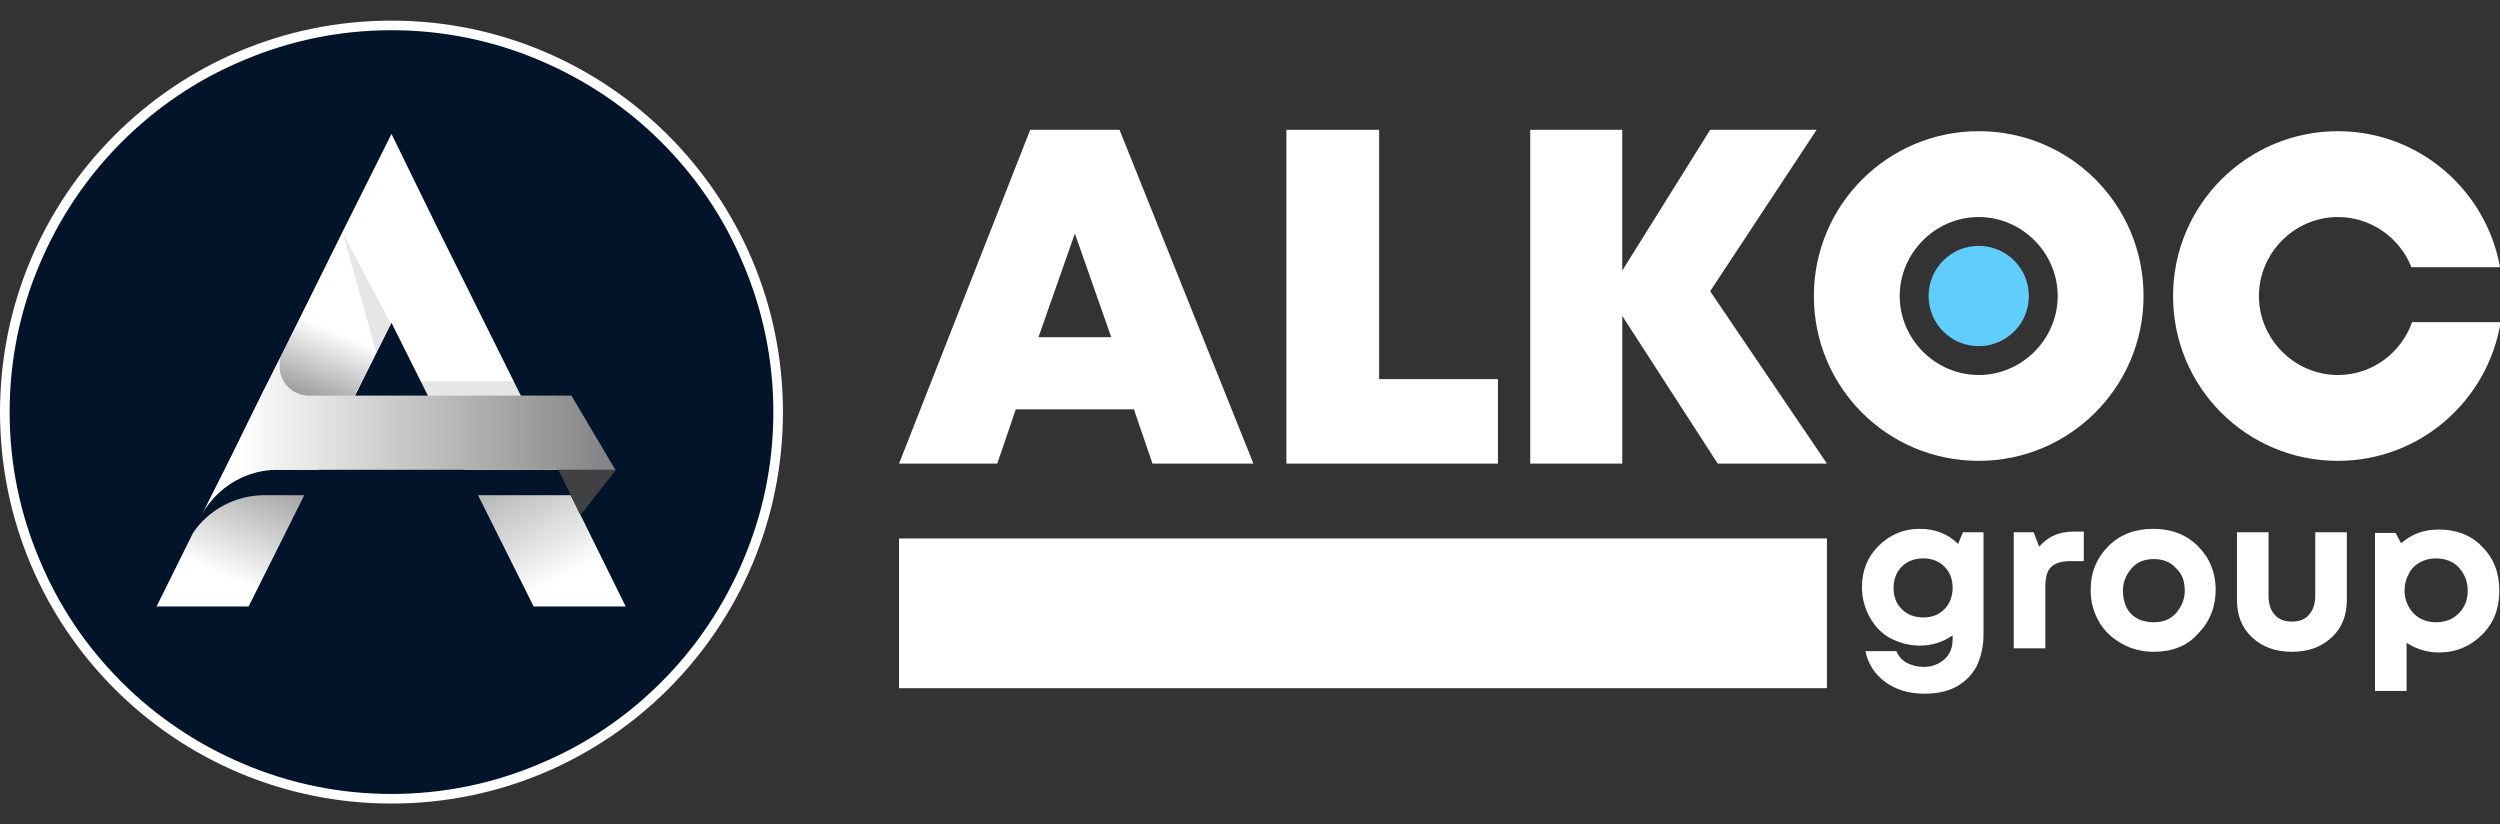<?xml version="1.0" encoding="utf-8"?>
<!-- Generator: Adobe Illustrator 26.2.1, SVG Export Plug-In . SVG Version: 6.00 Build 0)  -->
<svg version="1.1" id="Layer_1" xmlns="http://www.w3.org/2000/svg" xmlns:xlink="http://www.w3.org/1999/xlink" x="0px" y="0px"
	 viewBox="0 0 364 120" style="enable-background:new 0 0 364 120;" xml:space="preserve">
<rect x="0" y="0" width="364" height="120" fill="#333333" stroke="none"/>
<style type="text/css">
	.st0{fill:#021429;}
	.st1{fill:#FFFFFF;}
	.st2{fill:url(#SVGID_1_);}
	.st3{fill:url(#SVGID_00000041263301671834963600000014007008204547080576_);}
	.st4{fill:#414143;}
	.st5{opacity:0.1;}
	.st6{fill:url(#SVGID_00000095338017992631582820000017261914770318506113_);}
	.st7{fill:url(#SVGID_00000021096606371201779200000009797785251581970570_);}
	.st8{fill:#61CDFC;}
</style>
<g>
	<g>
		<circle class="st0" cx="57" cy="60" r="57"/>
		<g>
			<path class="st1" d="M30,73.9c2.3-3.3,6.1-5.5,10.4-5.5c0,0,0.1,0,0.1,0h5.8L57,47l10.7,21.4h13.5L63.8,33.4l0,0L57,19.5l0,0l0,0
				l-6.9,13.8l0,0L30,73.9z"/>
			<linearGradient id="SVGID_1_" gradientUnits="userSpaceOnUse" x1="32.034" y1="83.79" x2="41.001" y2="63.123">
				<stop  offset="5.166997e-04" style="stop-color:#FFFFFF"/>
				<stop  offset="1" style="stop-color:#7D7D7F"/>
			</linearGradient>
			<path class="st2" d="M38.6,72.1c0,0-0.1,0-0.1,0c-4.3,0-8.2,2.2-10.4,5.5l-5.3,10.7h13.4l8.1-16.2H38.6z"/>
			
				<linearGradient id="SVGID_00000097499315992774227400000010496487740451980416_" gradientUnits="userSpaceOnUse" x1="82.409" y1="84.094" x2="68.917" y2="57.904">
				<stop  offset="5.166997e-04" style="stop-color:#FFFFFF"/>
				<stop  offset="1" style="stop-color:#7D7D7F"/>
			</linearGradient>
			<polygon style="fill:url(#SVGID_00000097499315992774227400000010496487740451980416_);" points="83.1,72.1 69.6,72.1 77.7,88.3 
				91.1,88.3 			"/>
			<polygon class="st4" points="89.7,68.4 81.3,68.4 84.5,75 			"/>
			<polygon class="st5" points="74.8,55.5 61.2,55.5 63.5,60.1 77.1,60.1 			"/>
			
				<linearGradient id="SVGID_00000102533588034548881390000013984670907057714590_" gradientUnits="userSpaceOnUse" x1="48.909" y1="48.173" x2="43.65" y2="61.155">
				<stop  offset="5.166997e-04" style="stop-color:#FFFFFF"/>
				<stop  offset="1" style="stop-color:#7D7D7F"/>
			</linearGradient>
			<polygon style="fill:url(#SVGID_00000102533588034548881390000013984670907057714590_);" points="47.8,65.2 56.9,47.1 49.9,33.9 
				35,63.7 			"/>
			<polygon class="st5" points="56.9,47.1 49.9,33.9 54.8,51.4 			"/>
			
				<linearGradient id="SVGID_00000044873541777026724800000012775699239661185204_" gradientUnits="userSpaceOnUse" x1="34.651" y1="63.228" x2="91.534" y2="63.228">
				<stop  offset="5.166997e-04" style="stop-color:#FFFFFF"/>
				<stop  offset="1" style="stop-color:#7D7D7F"/>
			</linearGradient>
			<path style="fill:url(#SVGID_00000044873541777026724800000012775699239661185204_);" d="M40.5,68.4h49.1l-6.4-10.8H44.8l0,0
				c-2.3-0.1-4.1-2-4.1-4.3c0-0.7,0.1-1.3,0.4-1.8L38,57.6L33.4,67l-4,7.9c2.1-3.9,6.3-6.6,11-6.6h0C40.5,68.4,40.5,68.4,40.5,68.4z
				"/>
		</g>
	</g>
	<g>
		<path class="st1" d="M167.8,67.5l-2.7-7.9h-17.2l-2.7,7.9h-14.3L150,18.9H163l19.5,48.6H167.8z M161.8,49.1L156.5,34l-5.3,15.1
			H161.8z"/>
		<path class="st1" d="M200.8,55.2h17.3v12.3h-30.8V18.9h13.5V55.2z"/>
		<path class="st1" d="M266,67.5h-15.9L236.2,46v21.5h-13.4V18.9h13.4v20.5l12.8-20.5h15.5L249,42.4L266,67.5z"/>
		<circle class="st8" cx="288.1" cy="43.1" r="7.3"/>
		<path class="st1" d="M288.1,31.6c6.3,0,11.5,5.2,11.5,11.5s-5.2,11.5-11.5,11.5c-6.3,0-11.5-5.2-11.5-11.5S281.8,31.6,288.1,31.6
			 M288.1,19.1c-13.2,0-24,10.7-24,24s10.7,24,24,24c13.2,0,24-10.7,24-24S301.4,19.1,288.1,19.1L288.1,19.1z"/>
		<rect x="130.9" y="78.4" class="st1" width="135.1" height="21.8"/>
		<path class="st1" d="M351.2,46.9c-1.6,4.5-5.8,7.7-10.8,7.7c-6.3,0-11.5-5.2-11.5-11.5s5.2-11.5,11.5-11.5c4.8,0,9,3,10.7,7.3H364
			c-2-11.2-11.8-19.8-23.6-19.8c-13.2,0-24,10.7-24,24s10.7,24,24,24c11.9,0,21.8-8.7,23.7-20.2H351.2z"/>
		<g>
			<path class="st1" d="M285.8,77.5h3v14.9c0,1.8-0.4,3.3-1,4.6c-0.7,1.3-1.7,2.3-3,3c-1.3,0.7-2.8,1-4.6,1c-2.3,0-4.2-0.6-5.7-1.7
				c-1.5-1.1-2.5-2.6-2.9-4.5h4.5c0.3,0.7,0.8,1.3,1.5,1.7c0.8,0.4,1.6,0.6,2.5,0.6c1.2,0,2.2-0.4,3-1.1c0.8-0.7,1.2-1.7,1.2-2.9
				v-0.6c-1.4,1-3,1.5-4.8,1.5c-1.5,0-3-0.4-4.3-1.1c-1.3-0.7-2.3-1.8-3-3.1c-0.7-1.3-1.1-2.7-1.1-4.3c0-2.4,0.8-4.4,2.4-6
				c1.6-1.6,3.6-2.5,6-2.5c2.2,0,4.1,0.7,5.6,2.2L285.8,77.5z M280,89.9c1.3,0,2.3-0.4,3.1-1.2s1.2-1.9,1.2-3.1
				c0-1.3-0.4-2.3-1.2-3.1c-0.8-0.8-1.8-1.2-3.1-1.2c-1.2,0-2.3,0.4-3.1,1.2s-1.2,1.9-1.2,3.1c0,1.3,0.4,2.3,1.2,3.1
				C277.7,89.5,278.8,89.9,280,89.9z"/>
			<path class="st1" d="M301.9,77.4h1.5v4.3h-2c-1.3,0-2.2,0.3-2.8,0.9c-0.6,0.6-0.8,1.6-0.8,3v8.8h-4.6V77.5h2.9l0.8,2.1
				C298.1,78.2,299.7,77.4,301.9,77.4z"/>
			<path class="st1" d="M313.6,94.9c-1.7,0-3.3-0.4-4.7-1.2c-1.4-0.8-2.5-1.8-3.3-3.2c-0.8-1.4-1.2-2.9-1.2-4.6
				c0-2.6,0.9-4.7,2.6-6.4c1.7-1.7,3.9-2.5,6.5-2.5c2.6,0,4.8,0.8,6.5,2.5c1.7,1.7,2.6,3.8,2.6,6.4c0,2.5-0.9,4.7-2.6,6.4
				C318.4,94.1,316.2,94.9,313.6,94.9z M313.6,90.6c1.3,0,2.4-0.4,3.2-1.3c0.8-0.9,1.3-2,1.3-3.3c0-1.4-0.4-2.5-1.3-3.3
				c-0.8-0.9-1.9-1.3-3.2-1.3c-1.3,0-2.4,0.4-3.2,1.3c-0.8,0.9-1.3,2-1.3,3.3c0,0.7,0.1,1.3,0.3,1.9c0.2,0.6,0.5,1.1,0.9,1.5
				c0.4,0.4,0.9,0.7,1.4,0.9C312.4,90.5,313,90.6,313.6,90.6z"/>
			<path class="st1" d="M339.5,92.8c-1.5,1.4-3.4,2.1-5.8,2.1c-2.4,0-4.3-0.7-5.8-2.1c-1.5-1.4-2.2-3.2-2.2-5.5v-9.8h4.6v9.2
				c0,1.2,0.3,2.2,0.9,2.8c0.6,0.7,1.4,1,2.5,1c1.1,0,1.9-0.3,2.5-1c0.6-0.7,0.9-1.6,0.9-2.8v-9.2h4.6v9.8
				C341.7,89.6,341,91.4,339.5,92.8z"/>
			<path class="st1" d="M355.1,77.1c2.5,0,4.7,0.8,6.3,2.5c1.7,1.7,2.5,3.8,2.5,6.4c0,2.6-0.8,4.7-2.5,6.4c-1.7,1.7-3.8,2.6-6.3,2.6
				c-1.7,0-3.3-0.5-4.7-1.4v7h-4.6v-23h3l0.8,1.5C351.2,77.7,353,77.1,355.1,77.1z M351.4,89.3c0.9,0.9,2,1.3,3.3,1.3
				c1.3,0,2.4-0.4,3.3-1.3c0.9-0.9,1.3-2,1.3-3.3c0-0.9-0.2-1.7-0.6-2.4c-0.4-0.7-0.9-1.3-1.6-1.7c-0.7-0.4-1.5-0.6-2.4-0.6
				c-0.9,0-1.7,0.2-2.4,0.6c-0.7,0.4-1.3,1-1.6,1.7c-0.4,0.7-0.6,1.5-0.6,2.4C350.1,87.3,350.6,88.4,351.4,89.3z"/>
		</g>
	</g>
	<path class="st1" d="M57,4.4c7.5,0,14.8,1.5,21.6,4.4c6.6,2.8,12.6,6.8,17.7,11.9c5.1,5.1,9.1,11,11.9,17.7
		c2.9,6.8,4.4,14.1,4.4,21.6s-1.5,14.8-4.4,21.6c-2.8,6.6-6.8,12.6-11.9,17.7c-5.1,5.1-11,9.1-17.7,11.9c-6.8,2.9-14.1,4.4-21.6,4.4
		c-7.5,0-14.8-1.5-21.6-4.4c-6.6-2.8-12.6-6.8-17.7-11.9s-9.1-11-11.9-17.7C2.9,74.8,1.4,67.5,1.4,60s1.5-14.8,4.4-21.6
		c2.8-6.6,6.8-12.6,11.9-17.7s11-9.1,17.7-11.9C42.2,5.9,49.5,4.4,57,4.4 M57,3C25.5,3,0,28.5,0,60s25.5,57,57,57s57-25.5,57-57
		S88.4,3,57,3L57,3z"/>
</g>
</svg>
